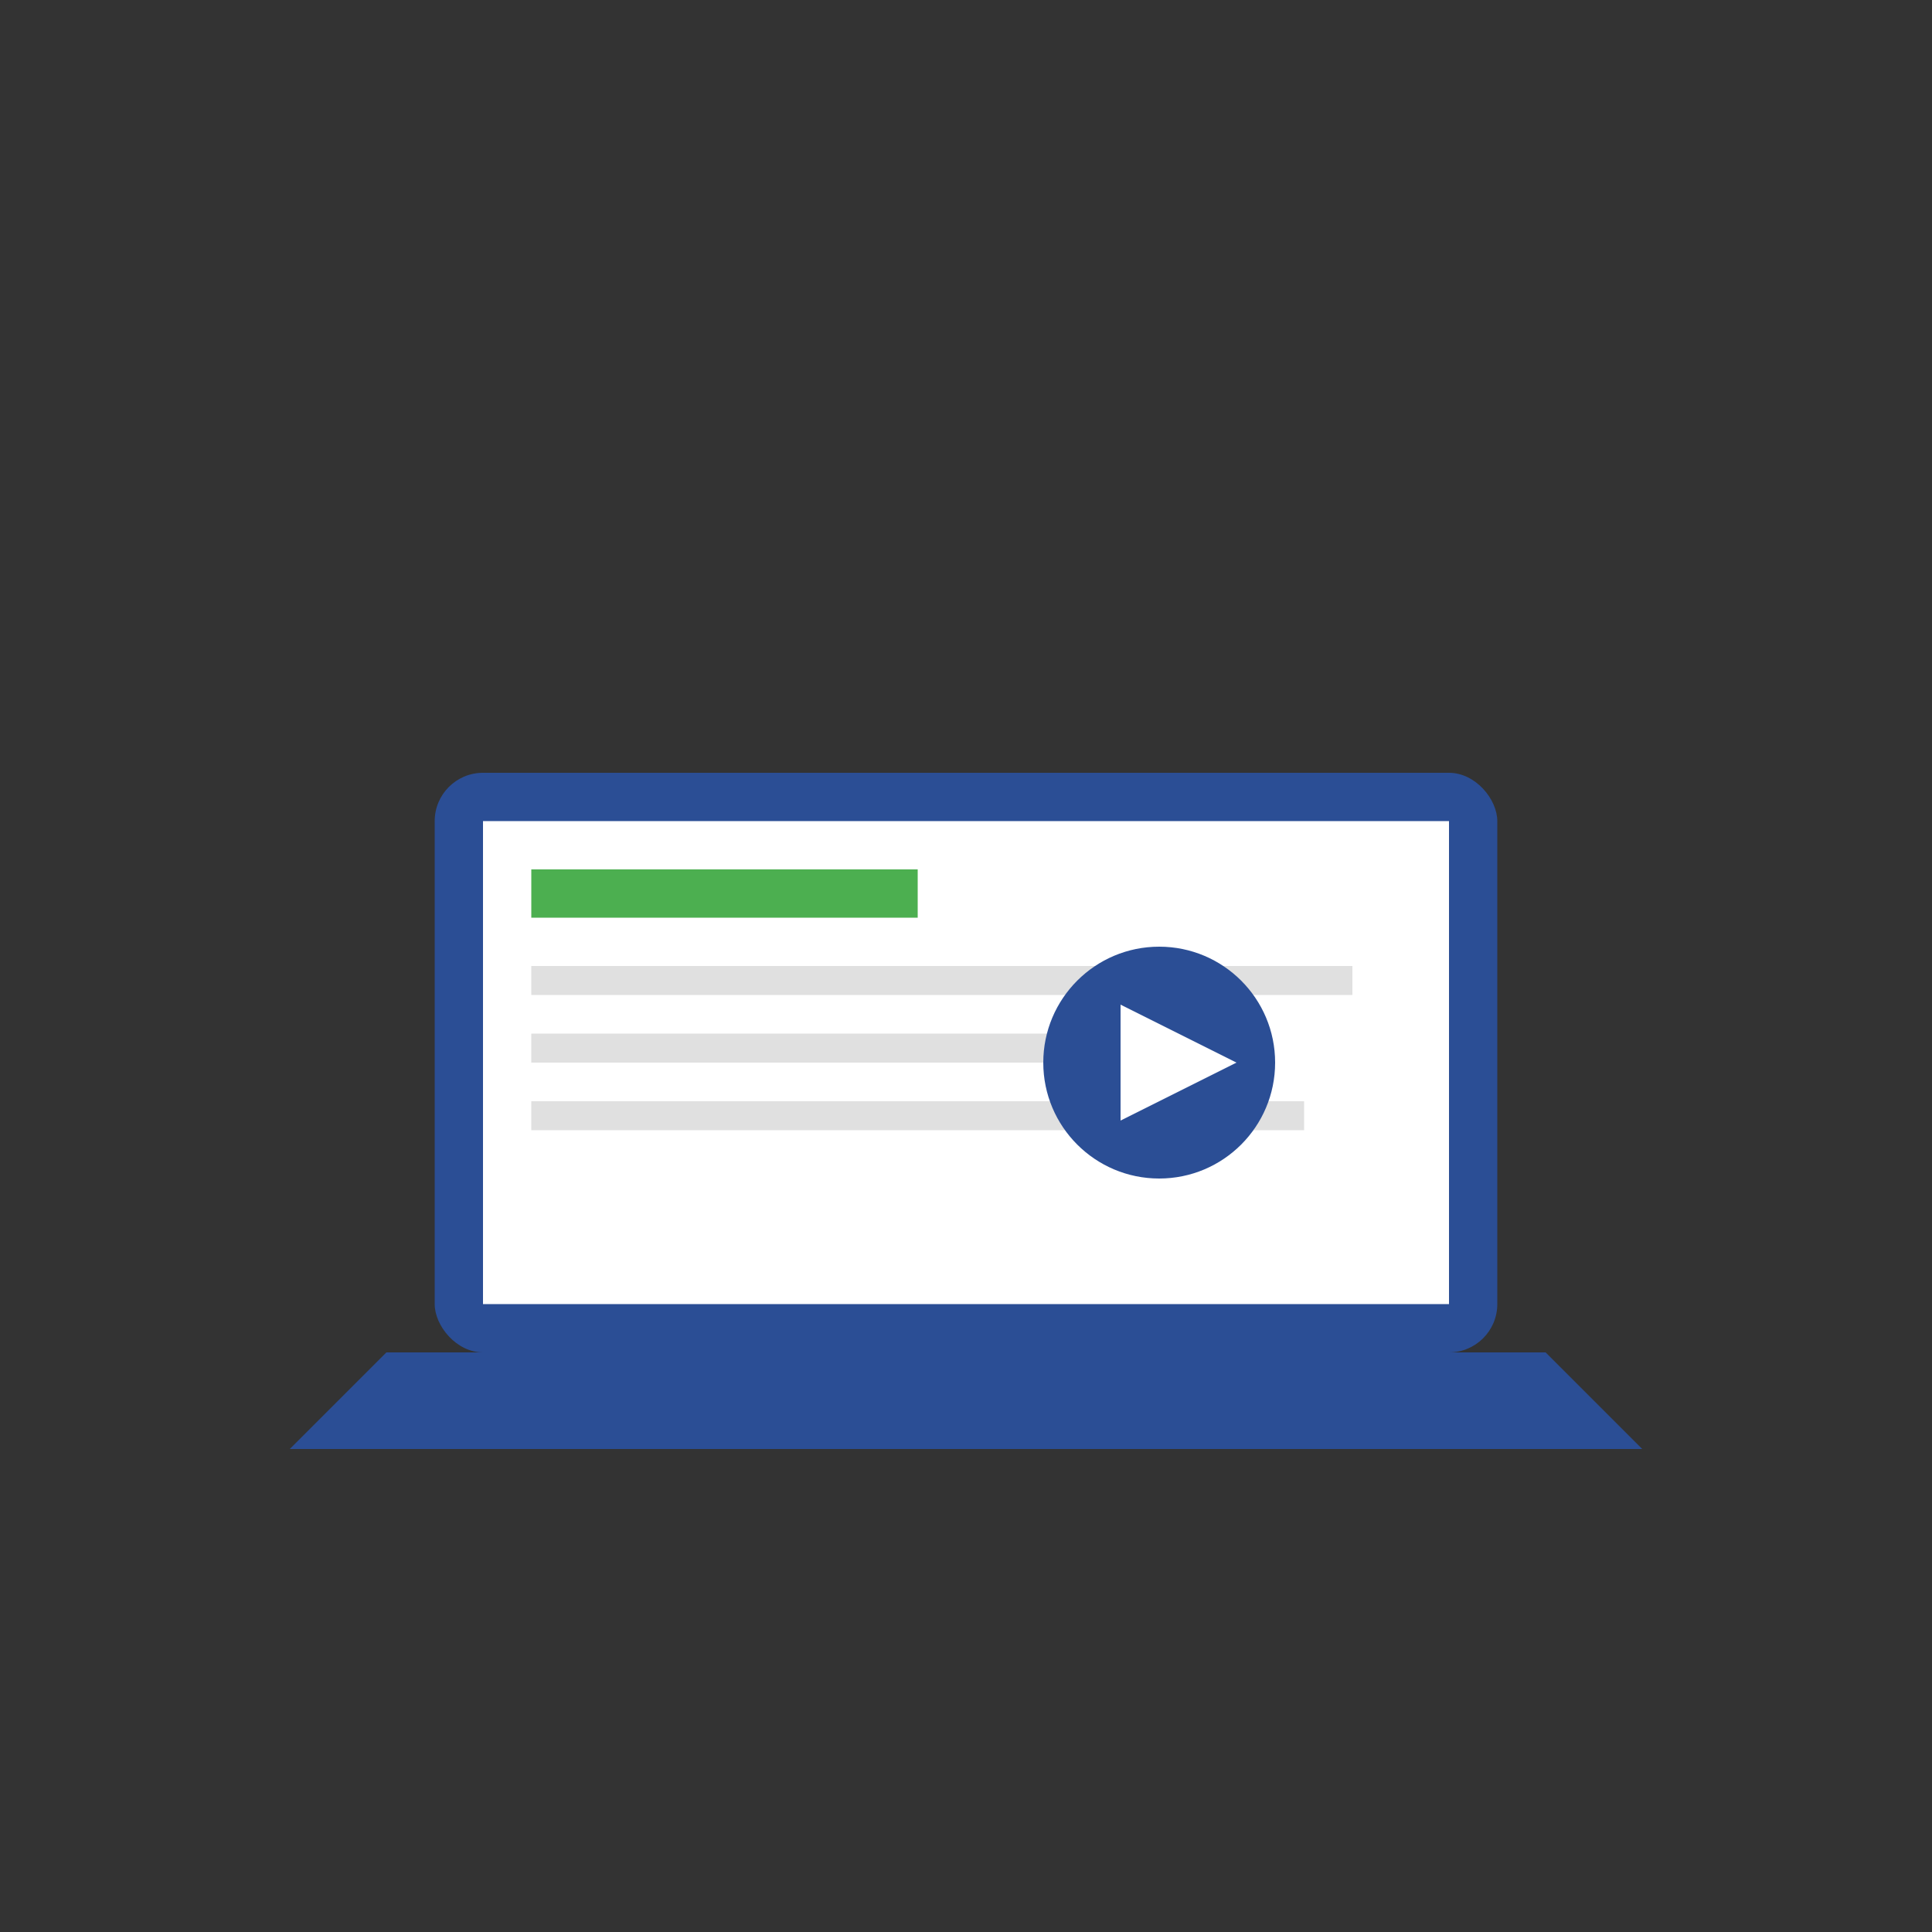 <svg xmlns="http://www.w3.org/2000/svg" viewBox="0 0 200 200">
    <rect x="0" y="0" width="200" height="200" fill="#333333" stroke="none"/>
    <!-- Laptop Base -->
    <path d="M40 140 L160 140 L170 150 L30 150 Z" fill="#2b4e95"/>
    <rect x="45" y="80" width="110" height="60" rx="5" fill="#2b4e95"/>
    
    <!-- Screen -->
    <rect x="50" y="85" width="100" height="50" fill="#ffffff"/>
    
    <!-- Learning Elements on Screen -->
    <rect x="55" y="90" width="40" height="5" fill="#4CAF50"/>
    <rect x="55" y="100" width="85" height="3" fill="#e0e0e0"/>
    <rect x="55" y="107" width="75" height="3" fill="#e0e0e0"/>
    <rect x="55" y="114" width="80" height="3" fill="#e0e0e0"/>
    
    <!-- Play Button -->
    <circle cx="120" cy="110" r="12" fill="#2b4e95"/>
    <path d="M116 104 L128 110 L116 116 Z" fill="#ffffff"/>
</svg>
